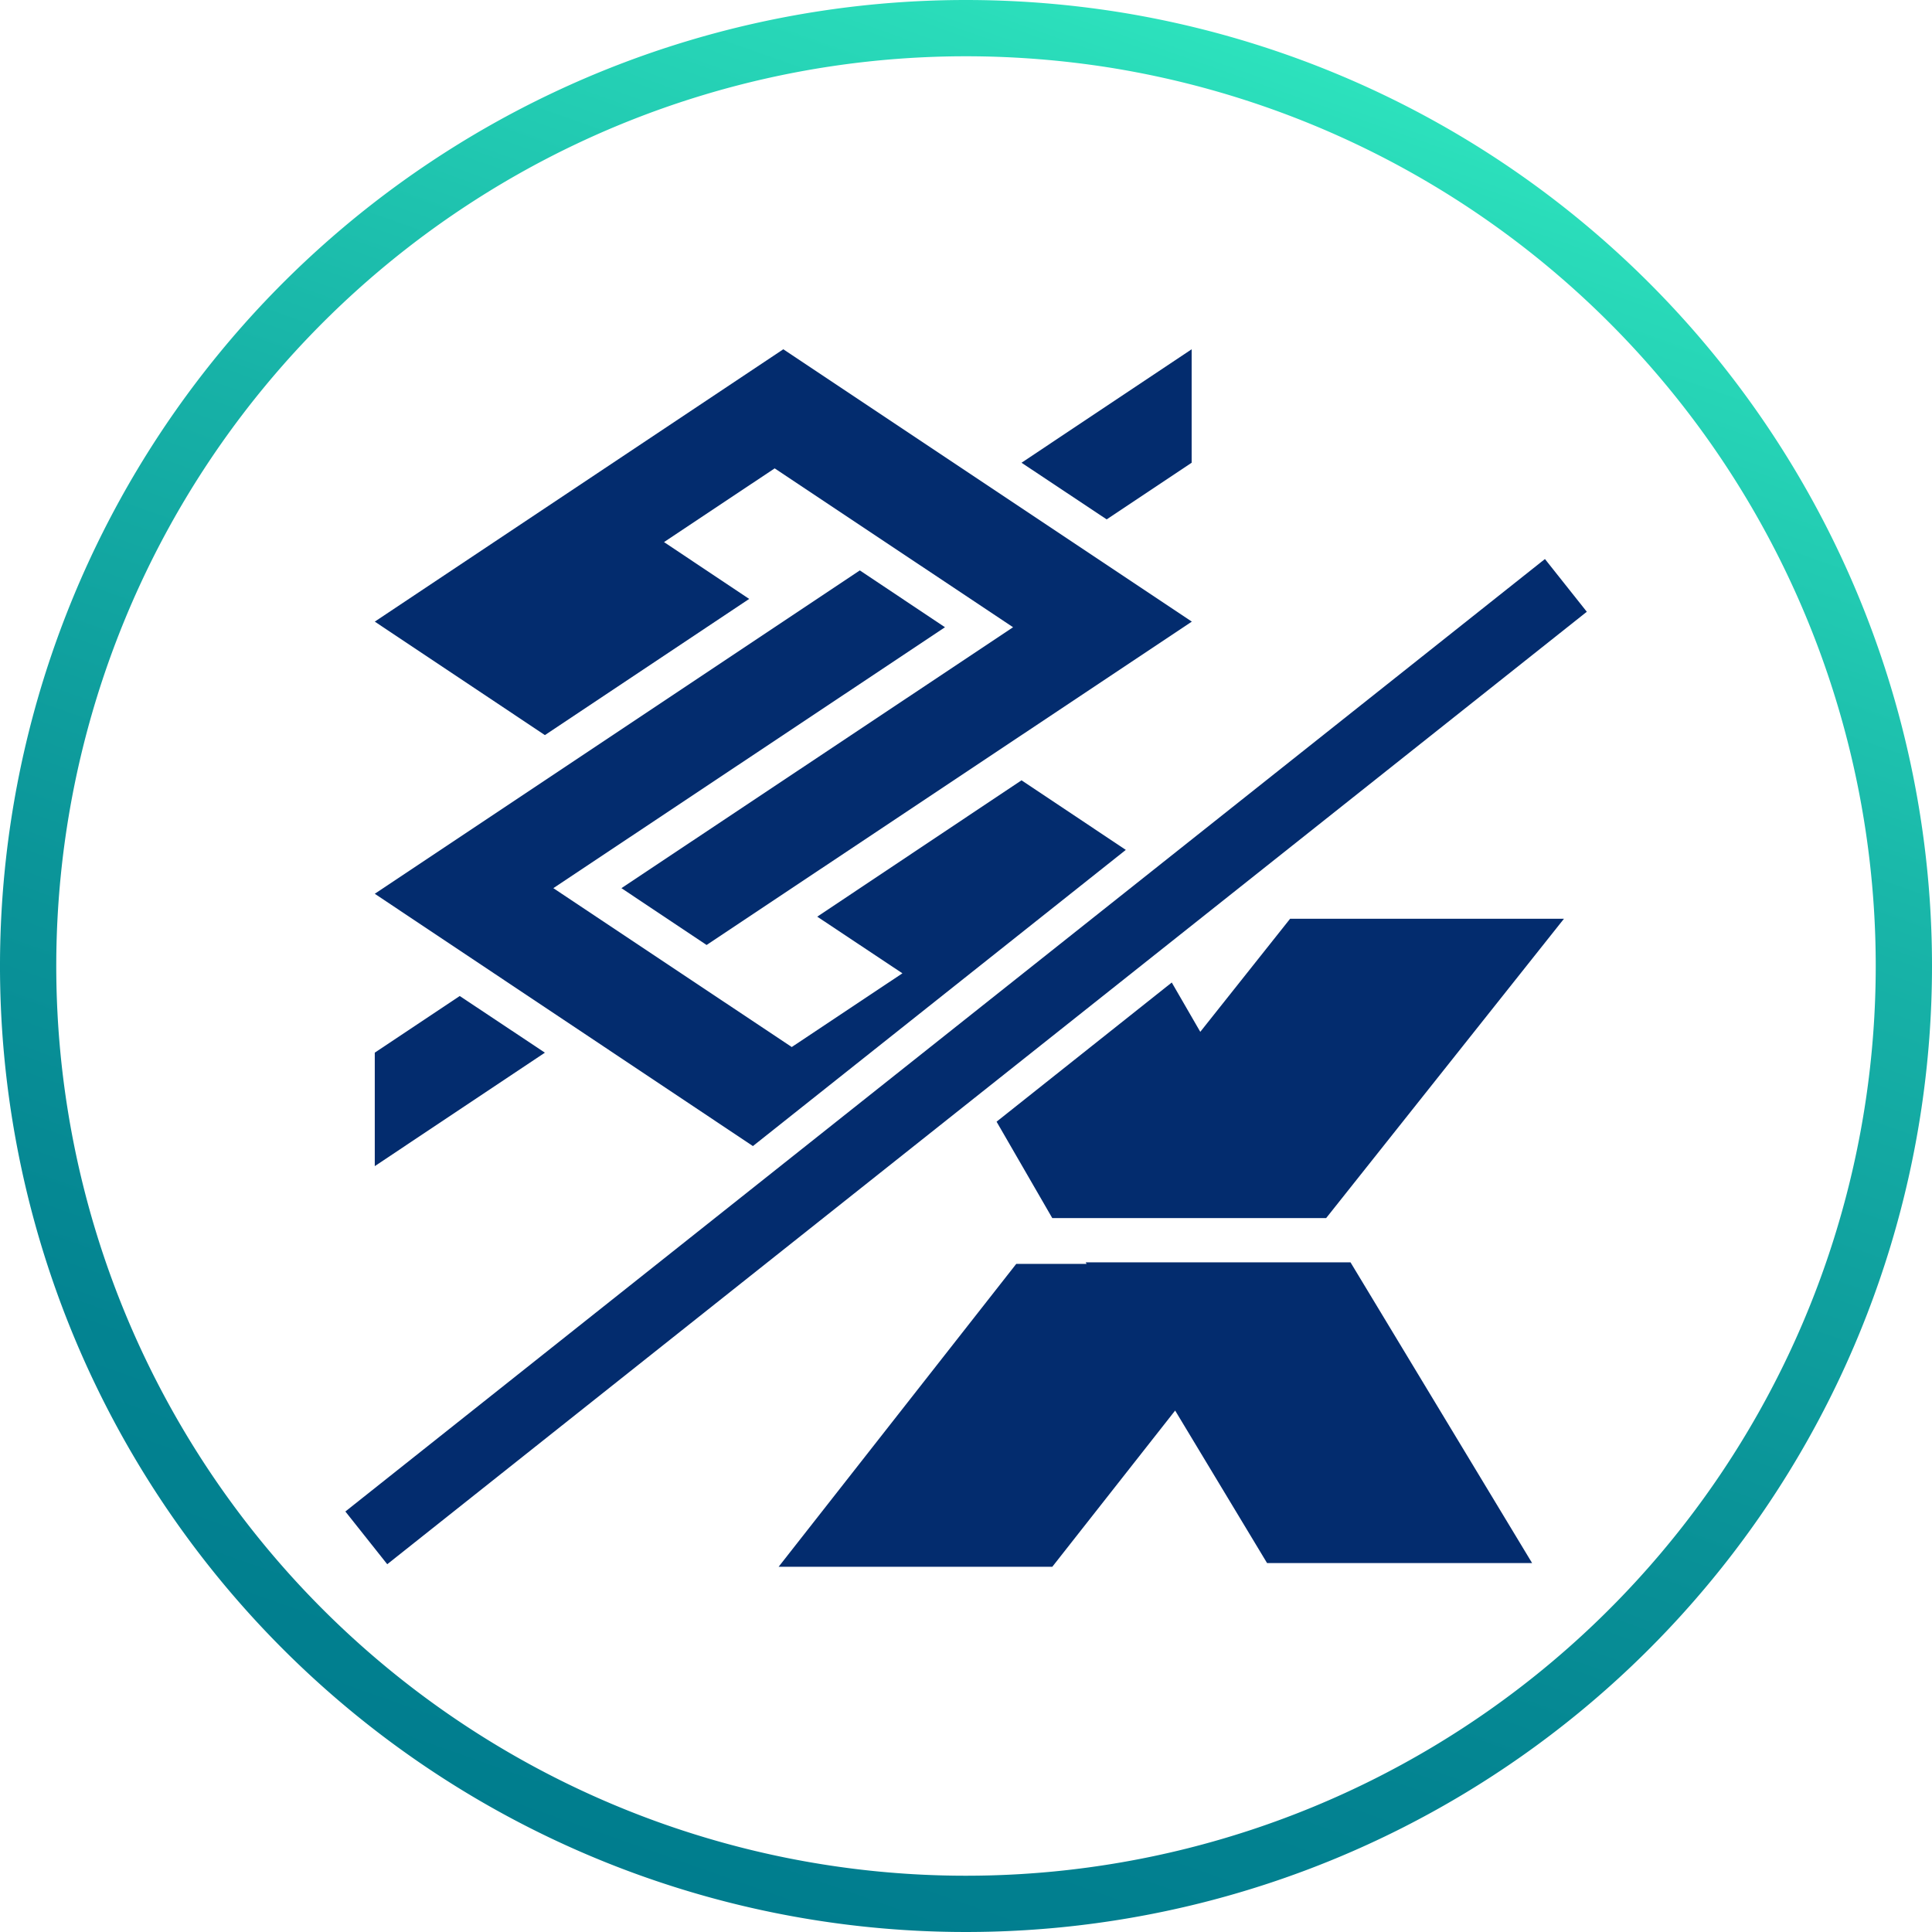 <svg xmlns="http://www.w3.org/2000/svg" xmlns:xlink="http://www.w3.org/1999/xlink" viewBox="0 0 103 103"><defs><style>.cls-1{fill:none;stroke-miterlimit:10;stroke-width:3px;stroke:url(#Gradiente_sem_nome);}.cls-2{fill:#032c6e;}</style><linearGradient id="Gradiente_sem_nome" x1="68.68" y1="-52.44" x2="34.32" y2="-149.56" gradientTransform="matrix(1, 0, 0, -1, 0, -49.49)" gradientUnits="userSpaceOnUse"><stop offset="0" stop-color="#2de2bd"/><stop offset="0.05" stop-color="#29dab9"/><stop offset="0.34" stop-color="#17b2a7"/><stop offset="0.61" stop-color="#0b9599"/><stop offset="0.83" stop-color="#038391"/><stop offset="1" stop-color="#007d8e"/></linearGradient></defs><g id="Camada_2" data-name="Camada 2"><g id="Camada_1-2" data-name="Camada 1"><path class="cls-1" d="M101.5,51.5a50,50,0,1,1-50-50,50.64,50.64,0,0,1,7.88.62A50,50,0,0,1,101.5,51.5Z"/><rect class="cls-2" x="10.67" y="54.8" width="81.66" height="3.59" transform="translate(-24.02 44.3) rotate(-38.45)"/><polygon class="cls-2" points="57.88 67.3 57.88 67.3 57.93 67.38 54.18 67.38 41.51 83.53 56.1 83.53 62.65 75.2 67.55 83.33 81.68 83.33 72 67.3 57.88 67.3"/><polygon class="cls-2" points="63.99 55.01 62.47 52.38 53.13 59.8 56.1 64.94 69.73 64.94 70.7 64.94 83.38 48.98 68.78 48.98 63.99 55.01"/><polygon class="cls-2" points="24.51 53.1 19.98 56.12 19.98 62.17 29.05 56.12 24.51 53.1"/><polygon class="cls-2" points="63.53 24.67 63.53 18.62 54.46 24.67 59 27.69 63.53 24.67"/><polygon class="cls-2" points="54.46 41.6 43.57 48.87 48.11 51.89 42.21 55.82 29.5 47.35 50.38 33.44 45.84 30.41 19.98 47.65 40.14 61.1 60.02 45.31 54.46 41.6"/><polygon class="cls-2" points="29.05 39.19 39.94 31.93 35.4 28.9 41.3 24.97 54.01 33.44 33.13 47.35 37.67 50.38 63.54 33.14 41.76 18.62 19.98 33.14 19.98 33.14 29.05 39.19"/></g></g></svg>
